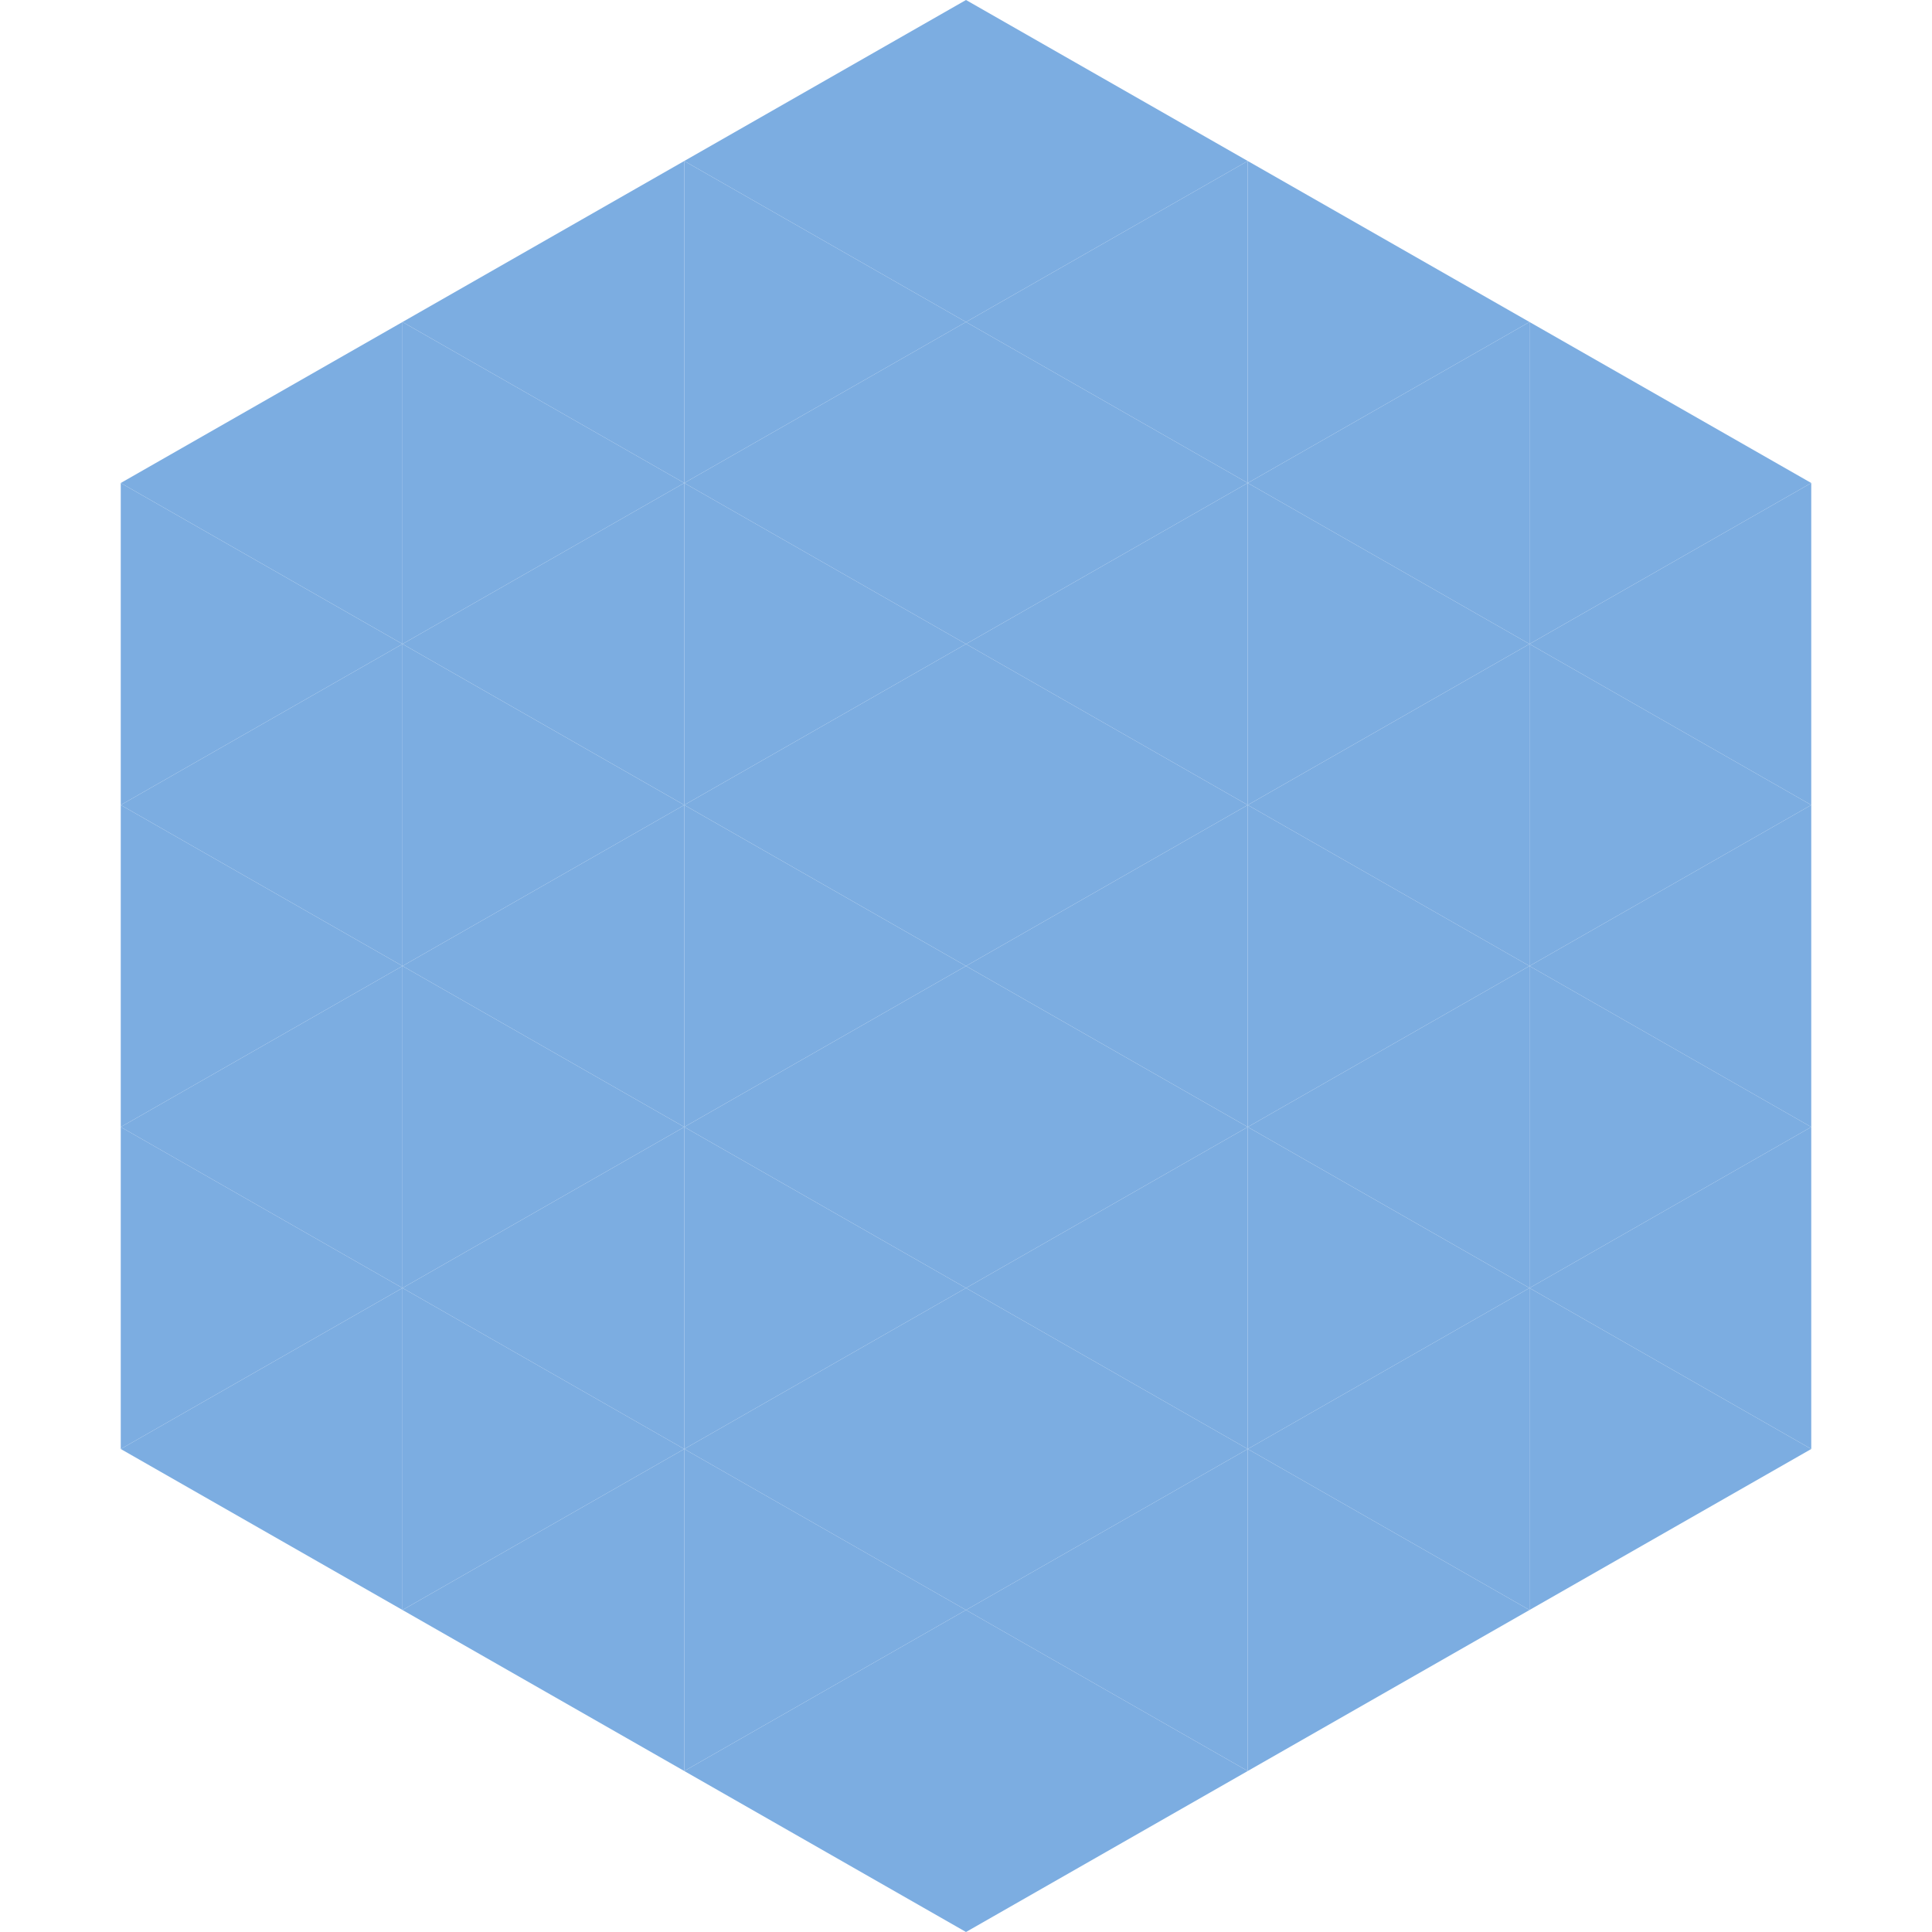 <?xml version="1.0"?>
<!-- Generated by SVGo -->
<svg width="240" height="240"
     xmlns="http://www.w3.org/2000/svg"
     xmlns:xlink="http://www.w3.org/1999/xlink">
<polygon points="50,40 15,60 50,80" style="fill:rgb(124,173,225)" />
<polygon points="190,40 225,60 190,80" style="fill:rgb(124,173,225)" />
<polygon points="15,60 50,80 15,100" style="fill:rgb(124,173,225)" />
<polygon points="225,60 190,80 225,100" style="fill:rgb(124,173,225)" />
<polygon points="50,80 15,100 50,120" style="fill:rgb(124,173,225)" />
<polygon points="190,80 225,100 190,120" style="fill:rgb(124,173,225)" />
<polygon points="15,100 50,120 15,140" style="fill:rgb(124,173,225)" />
<polygon points="225,100 190,120 225,140" style="fill:rgb(124,173,225)" />
<polygon points="50,120 15,140 50,160" style="fill:rgb(124,173,225)" />
<polygon points="190,120 225,140 190,160" style="fill:rgb(124,173,225)" />
<polygon points="15,140 50,160 15,180" style="fill:rgb(124,173,225)" />
<polygon points="225,140 190,160 225,180" style="fill:rgb(124,173,225)" />
<polygon points="50,160 15,180 50,200" style="fill:rgb(124,173,225)" />
<polygon points="190,160 225,180 190,200" style="fill:rgb(124,173,225)" />
<polygon points="15,180 50,200 15,220" style="fill:rgb(255,255,255); fill-opacity:0" />
<polygon points="225,180 190,200 225,220" style="fill:rgb(255,255,255); fill-opacity:0" />
<polygon points="50,0 85,20 50,40" style="fill:rgb(255,255,255); fill-opacity:0" />
<polygon points="190,0 155,20 190,40" style="fill:rgb(255,255,255); fill-opacity:0" />
<polygon points="85,20 50,40 85,60" style="fill:rgb(124,173,225)" />
<polygon points="155,20 190,40 155,60" style="fill:rgb(124,173,225)" />
<polygon points="50,40 85,60 50,80" style="fill:rgb(124,173,225)" />
<polygon points="190,40 155,60 190,80" style="fill:rgb(124,173,225)" />
<polygon points="85,60 50,80 85,100" style="fill:rgb(124,173,225)" />
<polygon points="155,60 190,80 155,100" style="fill:rgb(124,173,225)" />
<polygon points="50,80 85,100 50,120" style="fill:rgb(124,173,225)" />
<polygon points="190,80 155,100 190,120" style="fill:rgb(124,173,225)" />
<polygon points="85,100 50,120 85,140" style="fill:rgb(124,173,225)" />
<polygon points="155,100 190,120 155,140" style="fill:rgb(124,173,225)" />
<polygon points="50,120 85,140 50,160" style="fill:rgb(124,173,225)" />
<polygon points="190,120 155,140 190,160" style="fill:rgb(124,173,225)" />
<polygon points="85,140 50,160 85,180" style="fill:rgb(124,173,225)" />
<polygon points="155,140 190,160 155,180" style="fill:rgb(124,173,225)" />
<polygon points="50,160 85,180 50,200" style="fill:rgb(124,173,225)" />
<polygon points="190,160 155,180 190,200" style="fill:rgb(124,173,225)" />
<polygon points="85,180 50,200 85,220" style="fill:rgb(124,173,225)" />
<polygon points="155,180 190,200 155,220" style="fill:rgb(124,173,225)" />
<polygon points="120,0 85,20 120,40" style="fill:rgb(124,173,225)" />
<polygon points="120,0 155,20 120,40" style="fill:rgb(124,173,225)" />
<polygon points="85,20 120,40 85,60" style="fill:rgb(124,173,225)" />
<polygon points="155,20 120,40 155,60" style="fill:rgb(124,173,225)" />
<polygon points="120,40 85,60 120,80" style="fill:rgb(124,173,225)" />
<polygon points="120,40 155,60 120,80" style="fill:rgb(124,173,225)" />
<polygon points="85,60 120,80 85,100" style="fill:rgb(124,173,225)" />
<polygon points="155,60 120,80 155,100" style="fill:rgb(124,173,225)" />
<polygon points="120,80 85,100 120,120" style="fill:rgb(124,173,225)" />
<polygon points="120,80 155,100 120,120" style="fill:rgb(124,173,225)" />
<polygon points="85,100 120,120 85,140" style="fill:rgb(124,173,225)" />
<polygon points="155,100 120,120 155,140" style="fill:rgb(124,173,225)" />
<polygon points="120,120 85,140 120,160" style="fill:rgb(124,173,225)" />
<polygon points="120,120 155,140 120,160" style="fill:rgb(124,173,225)" />
<polygon points="85,140 120,160 85,180" style="fill:rgb(124,173,225)" />
<polygon points="155,140 120,160 155,180" style="fill:rgb(124,173,225)" />
<polygon points="120,160 85,180 120,200" style="fill:rgb(124,173,225)" />
<polygon points="120,160 155,180 120,200" style="fill:rgb(124,173,225)" />
<polygon points="85,180 120,200 85,220" style="fill:rgb(124,173,225)" />
<polygon points="155,180 120,200 155,220" style="fill:rgb(124,173,225)" />
<polygon points="120,200 85,220 120,240" style="fill:rgb(124,173,225)" />
<polygon points="120,200 155,220 120,240" style="fill:rgb(124,173,225)" />
<polygon points="85,220 120,240 85,260" style="fill:rgb(255,255,255); fill-opacity:0" />
<polygon points="155,220 120,240 155,260" style="fill:rgb(255,255,255); fill-opacity:0" />
</svg>
